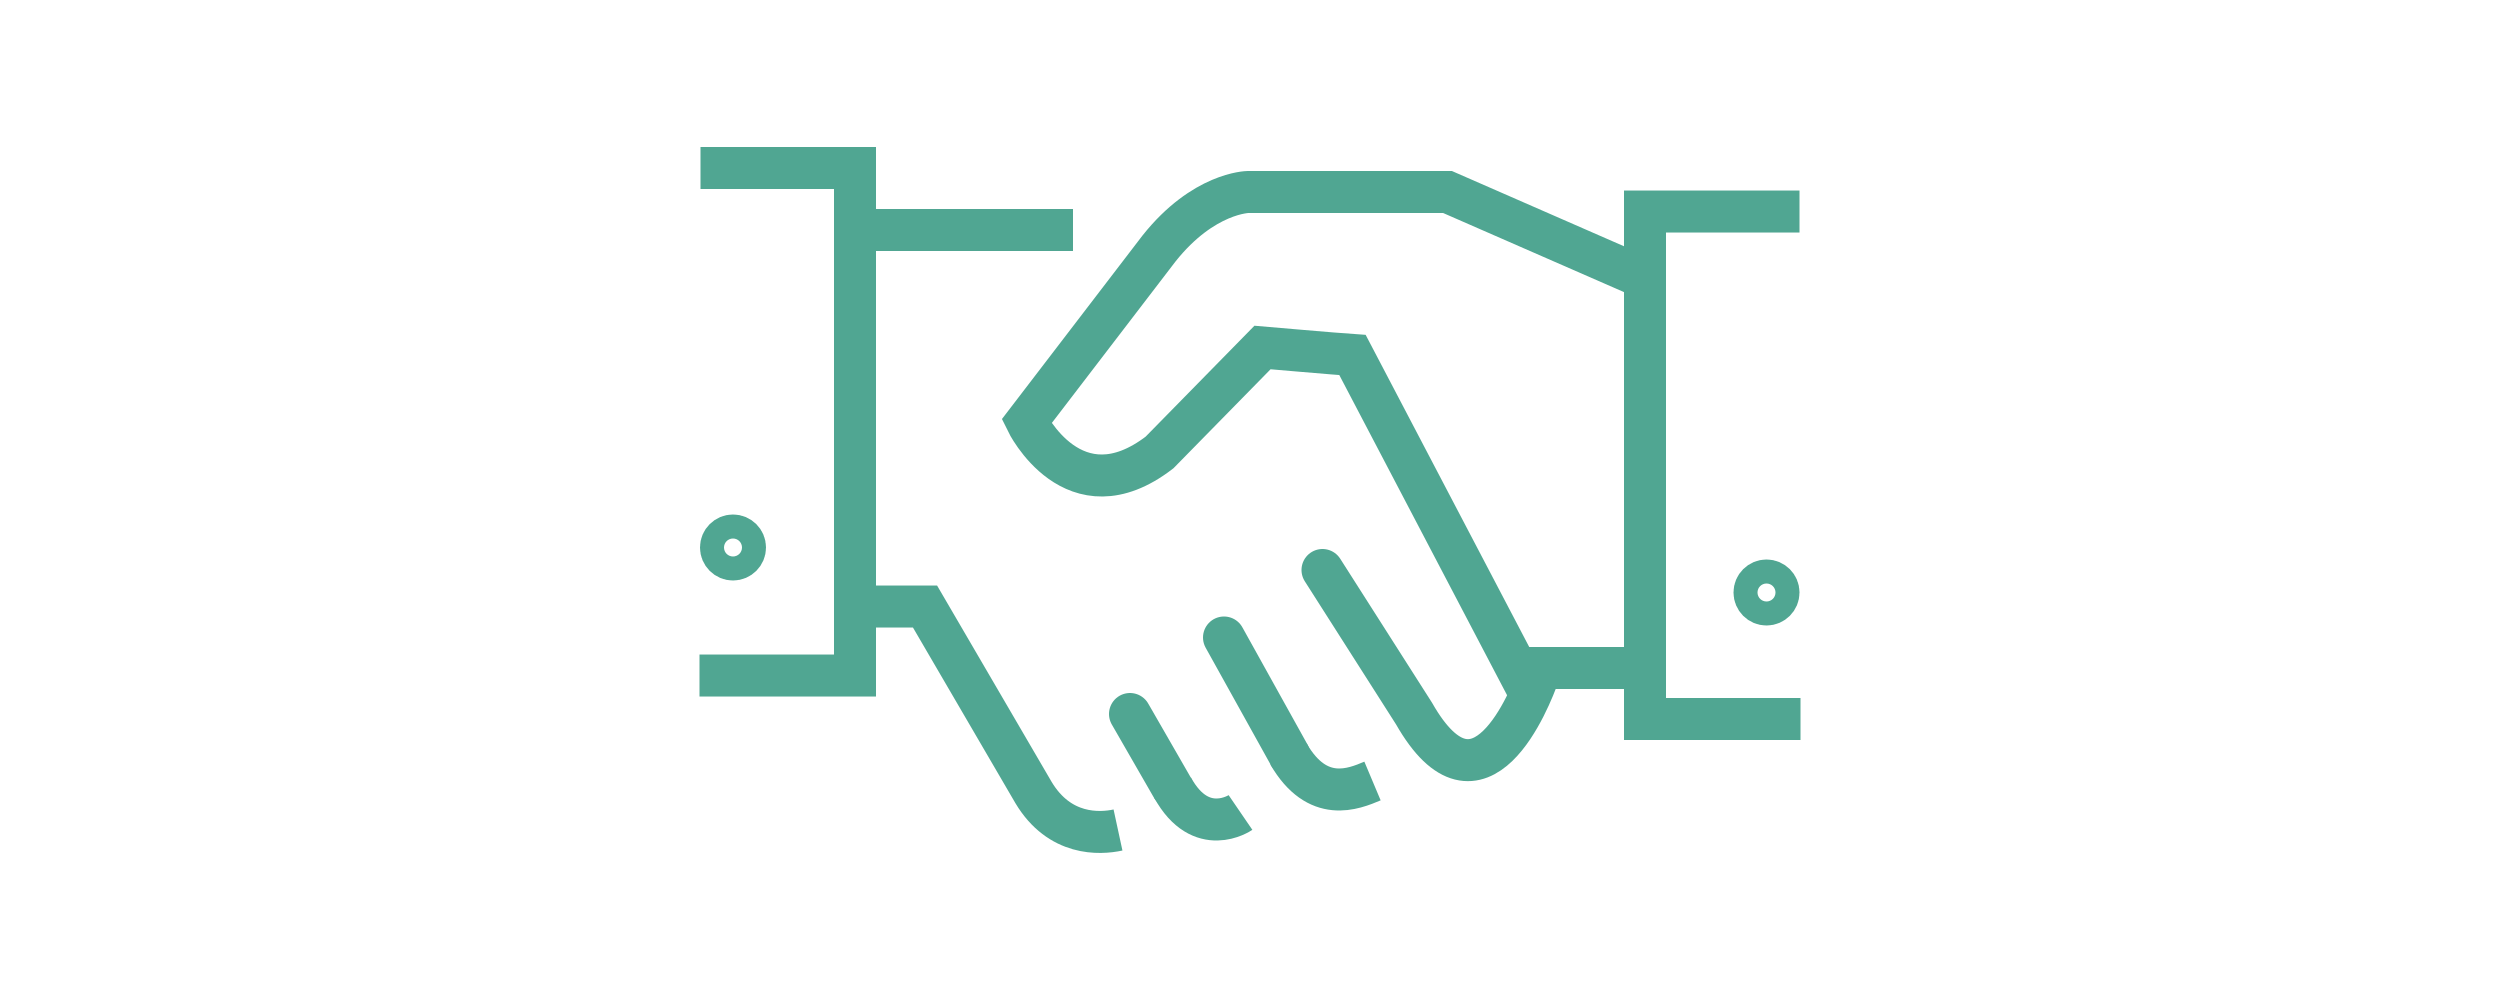 <?xml version="1.0" encoding="UTF-8"?>
<svg id="Ebene_9" data-name="Ebene 9" xmlns="http://www.w3.org/2000/svg" version="1.1" viewBox="0 0 500 200">
  <defs>
    <style>
      .cls-1, .cls-2 {
        fill: none;
        stroke: #50a692;
        stroke-miterlimit: 10;
        stroke-width: 8.4px;
      }

      .cls-2 {
        stroke-linecap: round;
      }
    </style>
  </defs>
  <path class="cls-1" d="M223.6,166c-3.7.8-11.7,1.2-16.9-7.5l-21.7-37.2h-13.1M302.8,133.6h25.9"/>
  <path class="cls-2" d="M226,142.8l8.4,14.6M244.8,127.5l13,23.4"/>
  <path class="cls-1" d="M305.4,137.6l-34.9-66.6c-3-.2-18-1.5-18-1.5l-20.6,21c-17.2,13.2-26.6-6.2-26.6-6.2l26.5-34.6c8.9-11.2,17.8-11.3,17.8-11.3h39.9c0,0,39.1,17.1,39.1,17.1M359.9,42.3h-30.9v101.5h31.1M140.1,33.6h30.9v101.5h-31.1M171.9,46h42.7M248.1,162.5s-7.9,5.4-13.6-5M274.5,156.2c-3.8,1.6-11,4.6-16.8-5.4"/>
  <path class="cls-2" d="M307.7,135c-1.6,4.5-11.8,30.7-24.9,7.7l-18.3-28.7"/>
  <circle class="cls-1" cx="353.3" cy="118.5" r="2.4"/>
  <circle class="cls-1" cx="146.6" cy="109.5" r="2.4"/>
</svg>